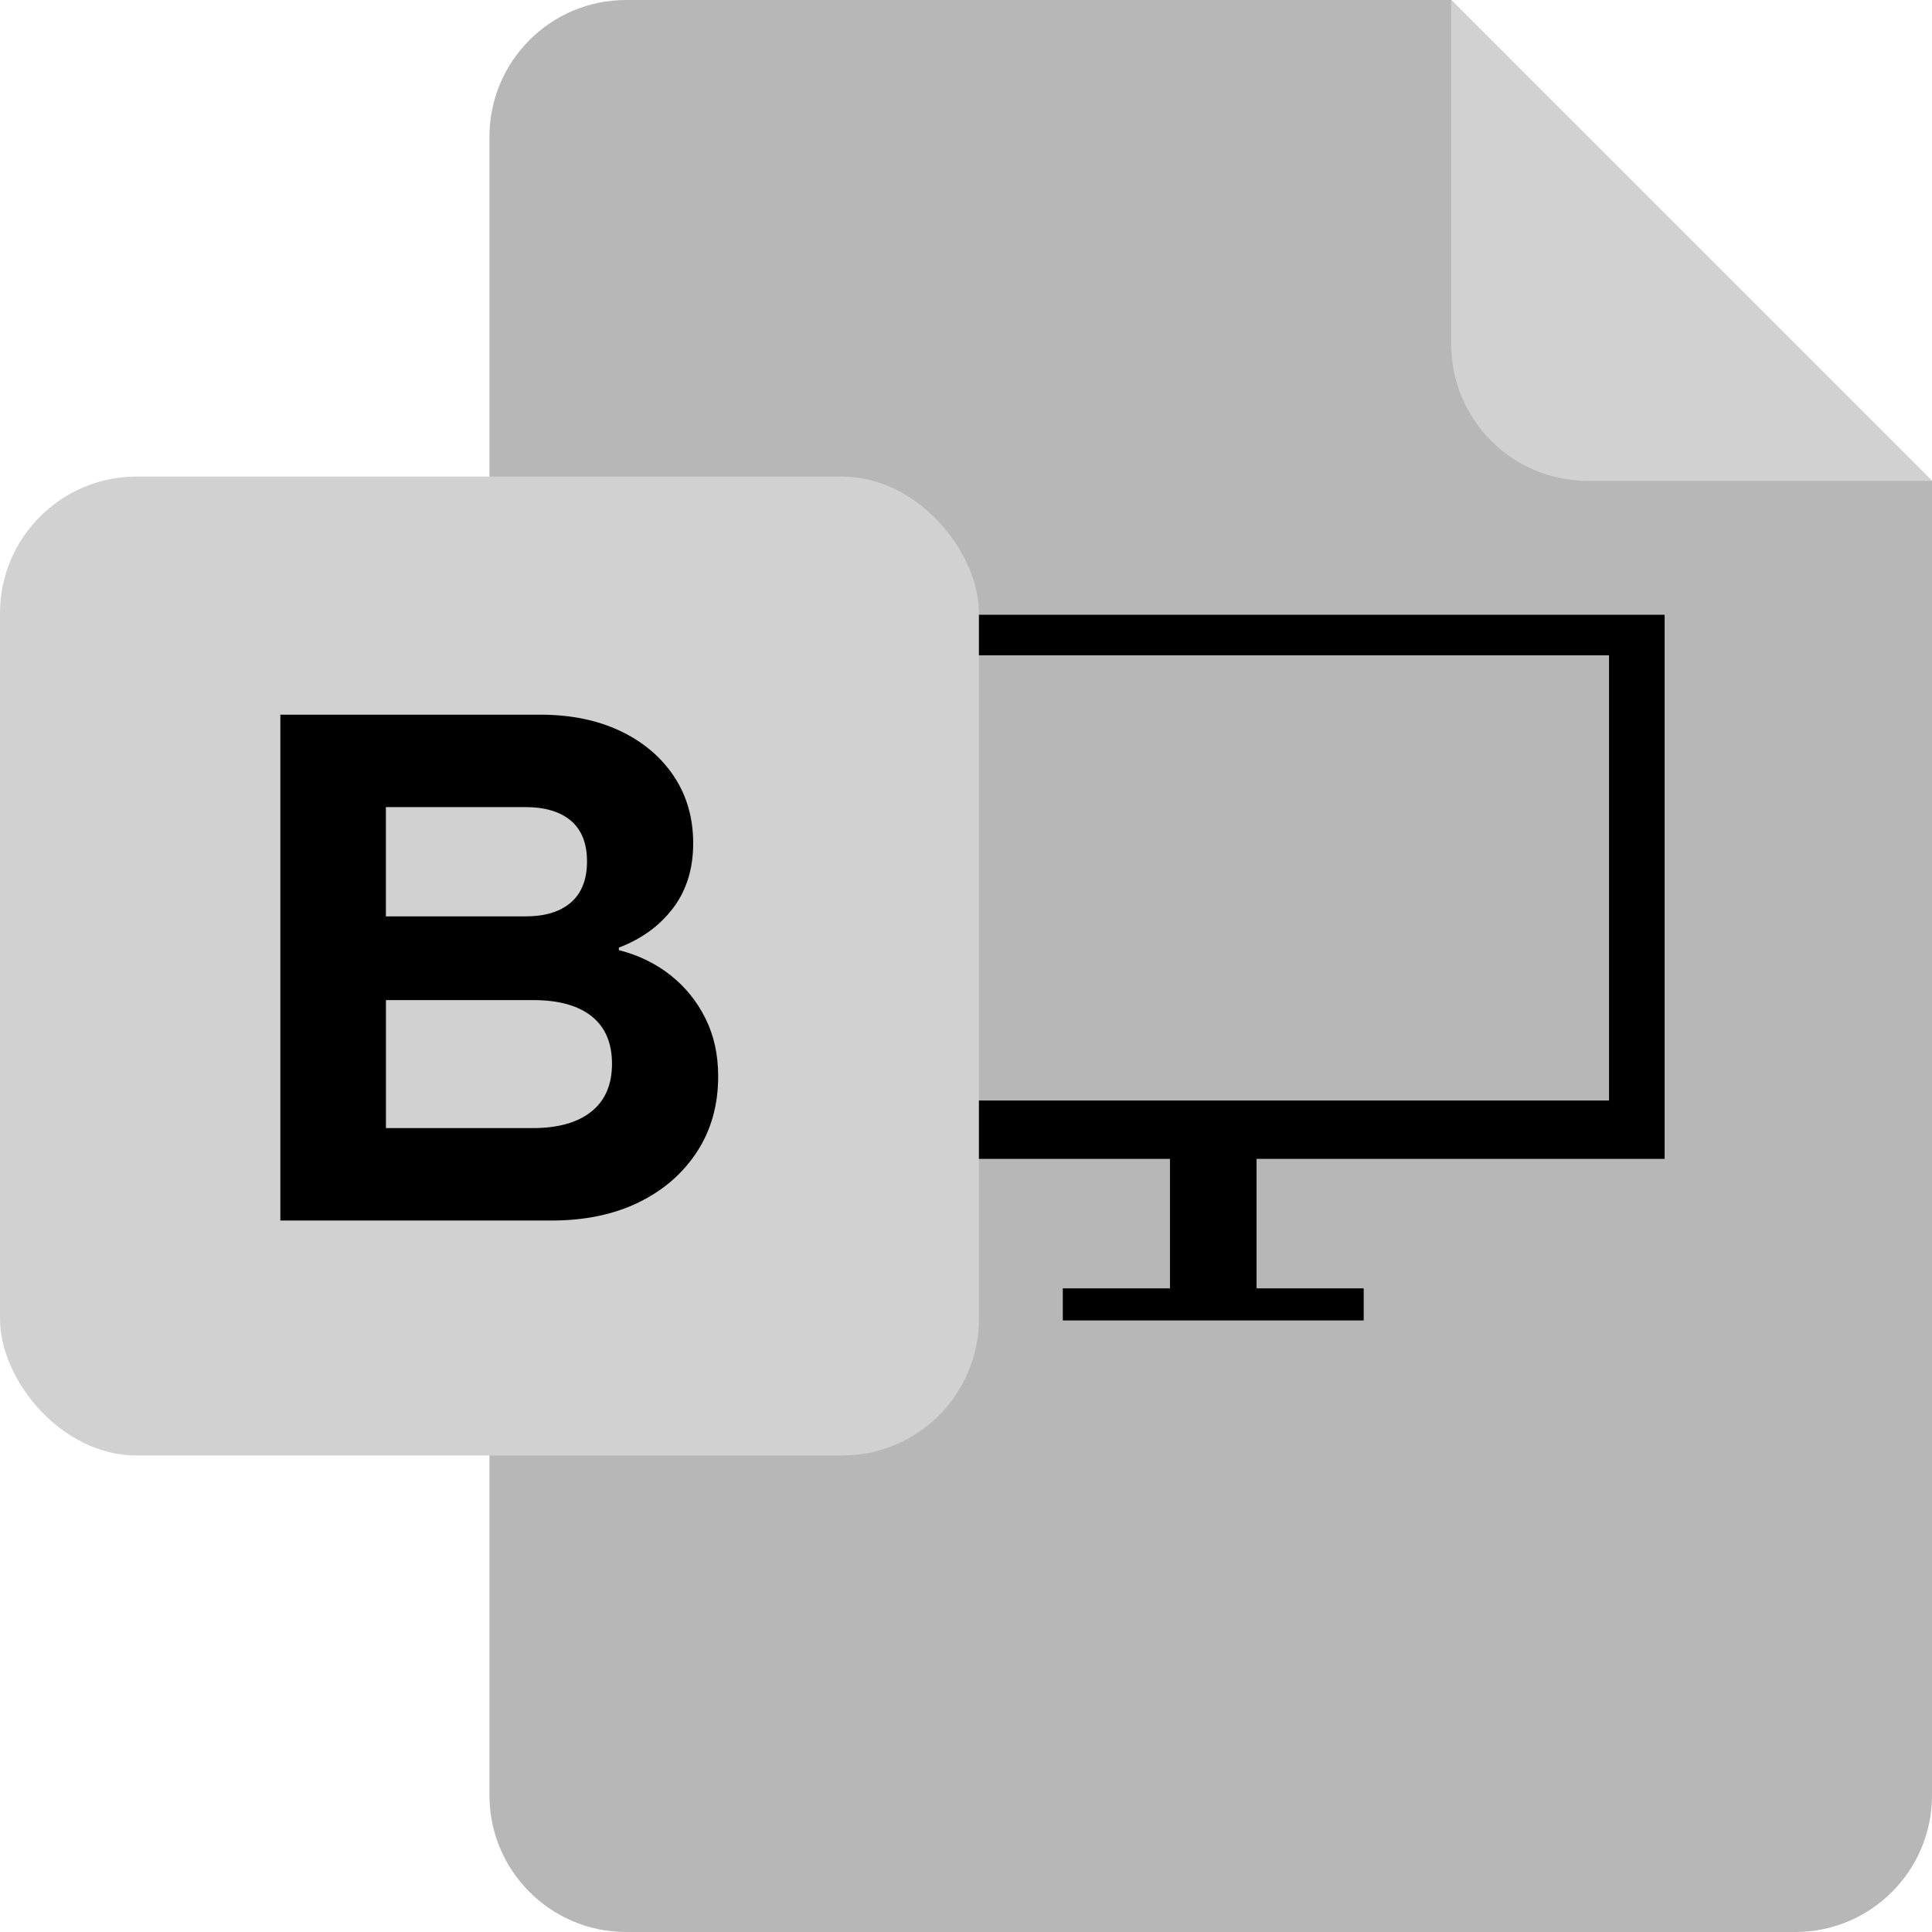 <?xml version="1.0" encoding="UTF-8"?>
<svg xmlns="http://www.w3.org/2000/svg" id="Calque_2" data-name="Calque 2" viewBox="0 0 452.35 452.35">
  <defs>
    <style>
      .cls-1 {
        fill: #b7b7b7;
      }

      .cls-2 {
        fill: #d1d1d1;
      }
    </style>
  </defs>
  <g id="icons">
    <g>
      <path class="cls-1" d="M339.77,0h-193.17c-17.67,0-32,14.33-32,32v388.35c0,17.67,14.33,32,32,32h273.75c17.67,0,32-14.33,32-32V112.59L339.77,0Z"></path>
      <path class="cls-2" d="M371.77,112.59h80.58S339.77,0,339.77,0v80.59c0,17.67,14.33,32,32,32Z"></path>
      <path d="M389.75,271.33v-127.39h-211.36v127.39h95.54v30.32h-25.09v7.51h70.45v-7.51h-25.09v-30.32h95.54ZM191.41,257.67v-104.24h185.32v104.24h-185.32Z"></path>
      <rect class="cls-2" y="111.58" width="229.2" height="229.2" rx="32" ry="32"></rect>
      <path d="M65.64,285.77v-118.44h60.83c7.11,0,13.35,1.27,18.72,3.8,5.36,2.54,9.55,6.07,12.58,10.6,3.02,4.53,4.53,9.77,4.53,15.72s-1.56,10.99-4.68,15.13c-3.12,4.14-7.36,7.24-12.72,9.29v.59c4.58,1.17,8.6,3.12,12.06,5.85,3.46,2.73,6.19,6.09,8.19,10.09,2,4,3,8.53,3,13.6,0,6.73-1.66,12.63-4.97,17.69-3.31,5.07-7.87,9.02-13.67,11.84-5.8,2.83-12.6,4.24-20.4,4.24h-63.46ZM90.35,214.56h32.61c4.68,0,8.26-1.1,10.75-3.29,2.49-2.19,3.73-5.39,3.73-9.58s-1.24-7.36-3.73-9.5c-2.49-2.14-6.07-3.22-10.75-3.22h-32.61v25.59ZM90.35,264.13h34.36c5.94,0,10.53-1.29,13.75-3.87,3.22-2.58,4.83-6.31,4.83-11.19s-1.59-8.58-4.75-11.11c-3.17-2.53-7.73-3.8-13.67-3.8h-34.51v29.98Z"></path>
    </g>
  </g>
</svg>
